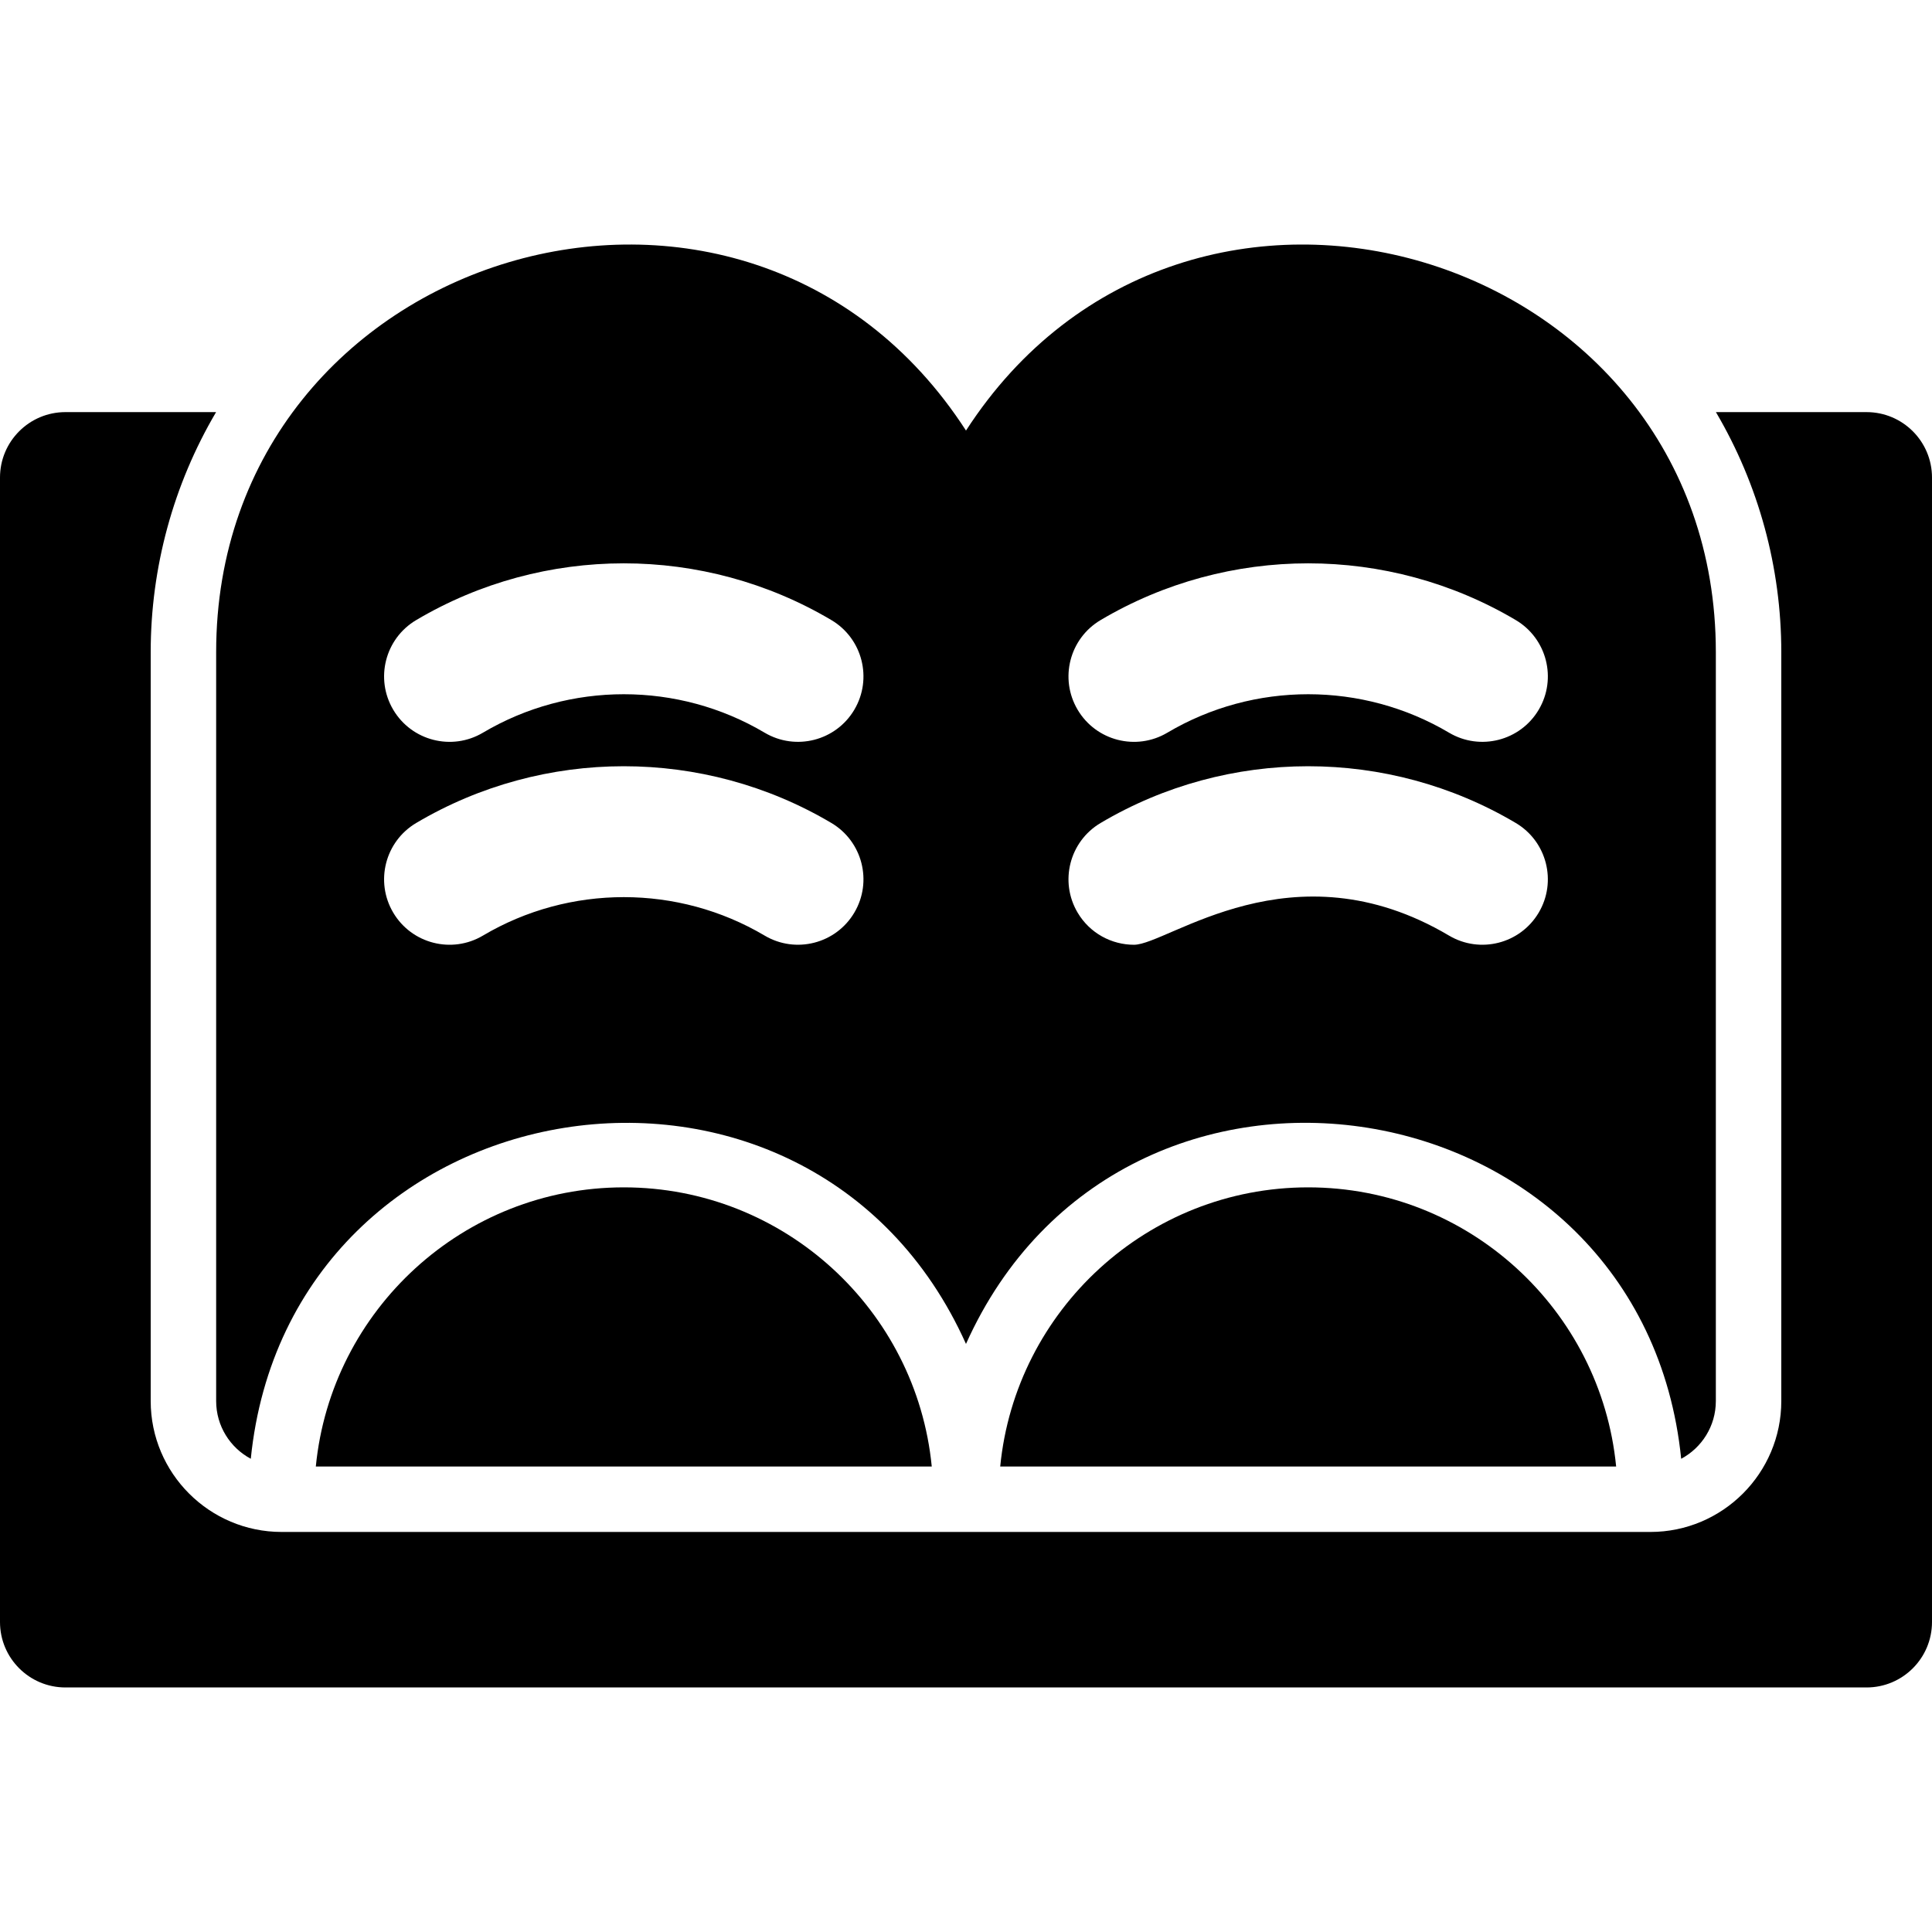 <?xml version="1.0" encoding="iso-8859-1"?>
<!-- Uploaded to: SVG Repo, www.svgrepo.com, Generator: SVG Repo Mixer Tools -->
<svg fill="#000000" height="800px" width="800px" version="1.1" id="Layer_1" xmlns="http://www.w3.org/2000/svg" xmlns:xlink="http://www.w3.org/1999/xlink" 
	 viewBox="0 0 512 512" xml:space="preserve">
<g>
	<g>
		<g>
			<path d="M494.654,109.214h-39.919c11.333,19.229,17.327,41.21,17.327,63.606v198.471c0,19.129-15.563,34.692-34.692,34.692
				H74.629c-19.129,0-34.692-15.563-34.692-34.692V172.82c0-22.397,5.994-44.379,17.329-63.606h-39.92
				C7.766,109.214,0,116.98,0,126.56v303.288c0,9.58,7.766,17.346,17.346,17.346h477.308c9.58,0,17.346-7.766,17.346-17.346V126.56
				C512,116.98,504.234,109.214,494.654,109.214z"/>
			<path d="M165.311,314.662c-42.51,0-77.563,32.511-81.615,73.974h163.228C242.873,347.173,207.82,314.662,165.311,314.662z"/>
			<path d="M346.682,314.662c-42.509,0-77.562,32.511-81.614,73.974h163.227C424.242,347.173,389.191,314.662,346.682,314.662z"/>
			<path d="M66.461,386.591c10.211-100.844,148.067-122.877,189.535-30.437c41.495-92.498,179.332-70.363,189.535,30.441
				c5.464-2.92,9.185-8.675,9.185-15.304V172.82c0-106.781-140.289-149.101-198.717-58.715
				C197.55,23.688,57.283,66.089,57.283,172.82v198.471C57.283,377.917,61.001,383.67,66.461,386.591z M407.772,241.862
				c-4.883,8.24-15.52,10.964-23.766,6.079c-41.547-24.623-74.469,2.428-83.48,2.431c-5.925,0-11.698-3.037-14.938-8.503
				c-4.887-8.24-2.166-18.88,6.076-23.766c33.81-20.043,76.175-20.068,110.03-0.006C409.934,222.98,412.655,233.62,407.772,241.862z
				 M291.663,164.332c33.805-20.04,76.175-20.069,110.03-0.006c8.242,4.883,10.963,15.523,6.079,23.765
				c-4.883,8.24-15.52,10.965-23.766,6.079c-22.912-13.578-51.713-13.596-74.652,0.003c-8.242,4.886-18.882,2.166-23.767-6.076
				C280.701,179.858,283.422,169.218,291.663,164.332z M110.291,164.332c33.806-20.038,76.173-20.071,110.03-0.006
				c8.242,4.883,10.963,15.523,6.079,23.765c-4.883,8.24-15.521,10.965-23.766,6.079c-22.913-13.58-51.71-13.596-74.654,0.003
				c-8.243,4.886-18.883,2.162-23.766-6.077C99.33,179.858,102.051,169.217,110.291,164.332z M110.291,218.102
				c33.809-20.04,76.173-20.07,110.03-0.006c8.242,4.883,10.963,15.523,6.079,23.765c-4.883,8.24-15.521,10.964-23.766,6.079
				c-22.914-13.58-51.71-13.596-74.654,0.003c-8.242,4.886-18.882,2.162-23.766-6.077
				C99.33,233.627,102.051,222.987,110.291,218.102z"/>
		</g>
	</g>
</g>
</svg>